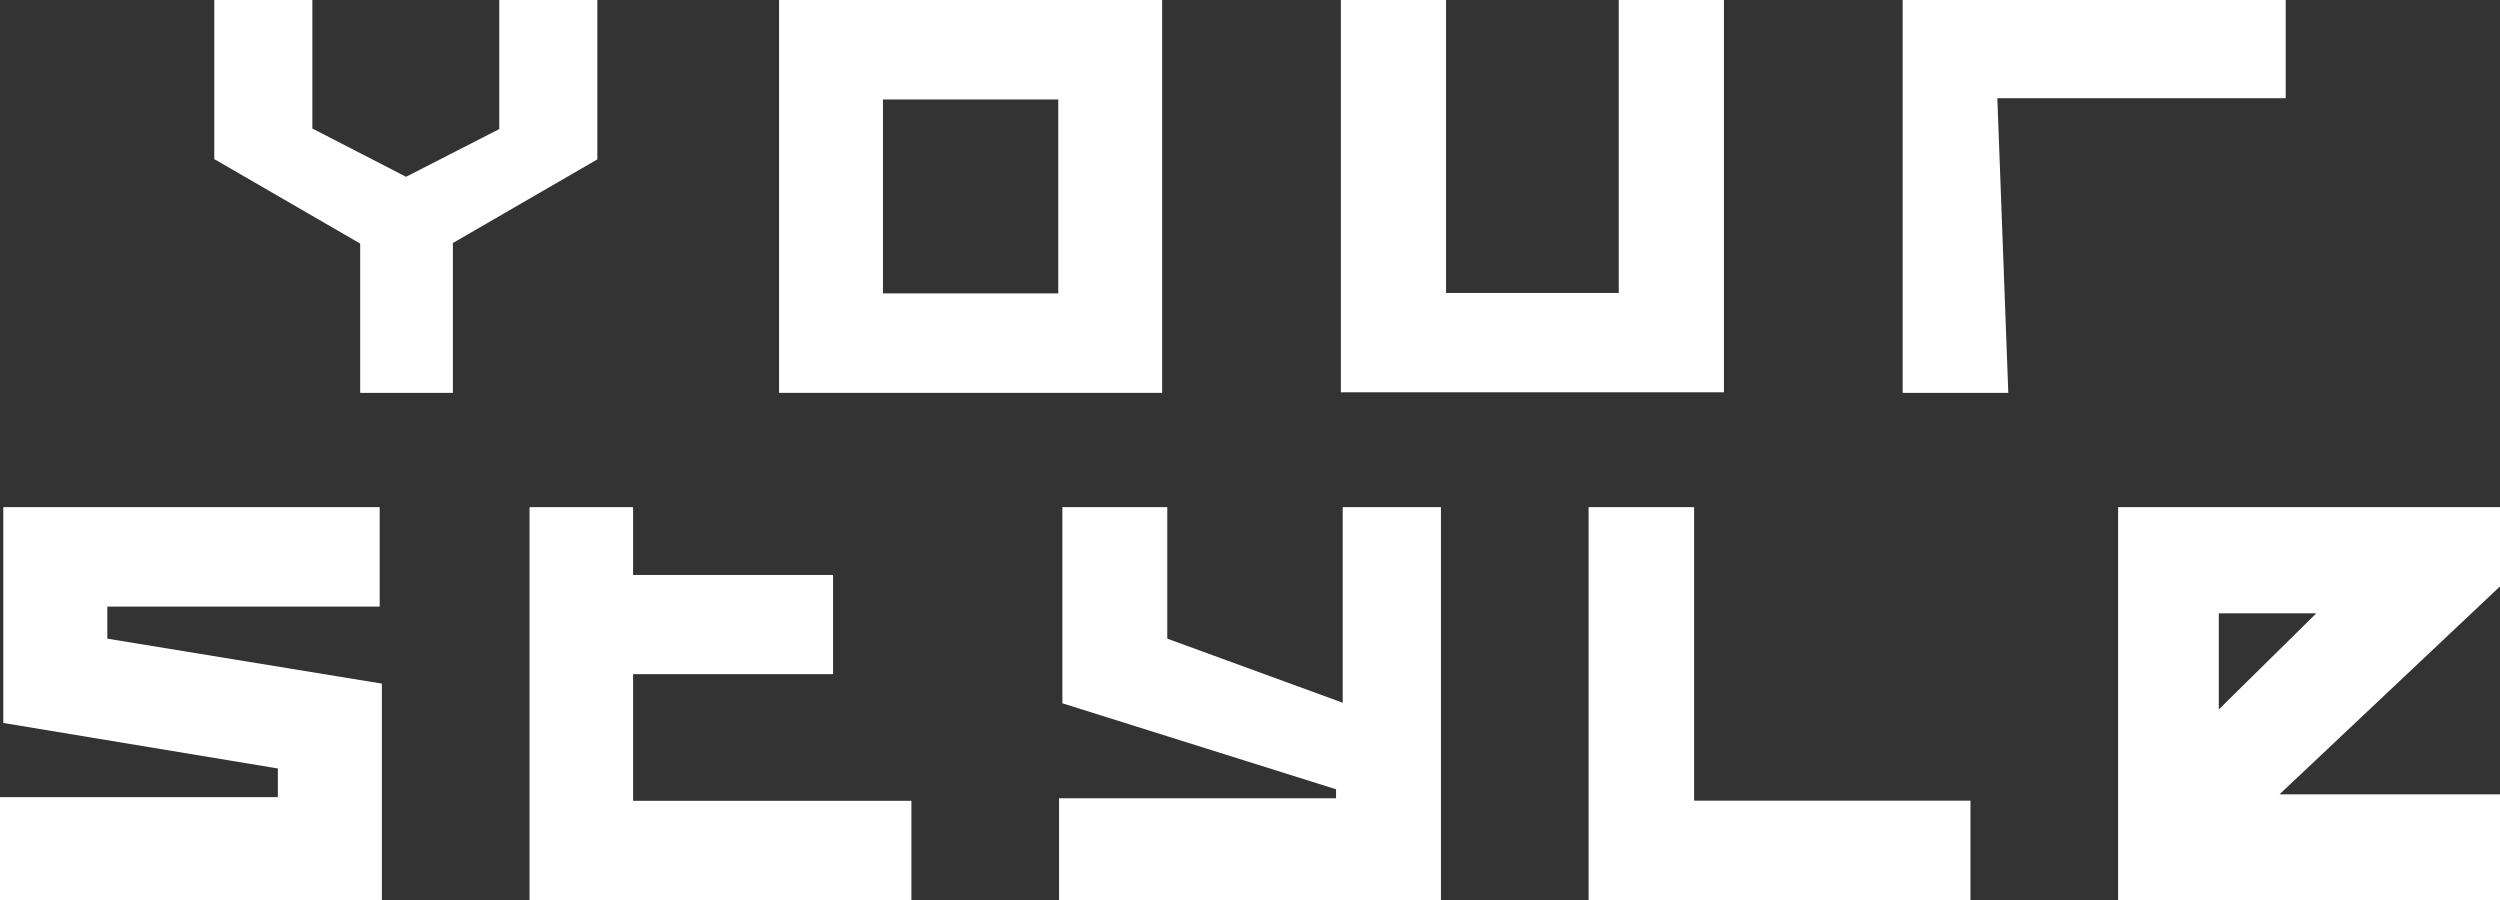 <svg width="350" height="126" viewBox="0 0 350 126" fill="none" xmlns="http://www.w3.org/2000/svg">
<rect x="0" y="0" width="350" height="126" fill="#333333" stroke="none"/>
<path d="M350 82.094L319.131 111.207H350V126H296.538V71H350V82.094ZM324.275 85.871H310.63V99.326L324.275 85.871Z" fill="white"/>
<path d="M275.866 112.093V126H222.403V71H237.176V112.093H275.866Z" fill="white"/>
<path d="M201.731 71V126H148.269V111.758H187.046V110.499L148.735 98.461V71H163.42V89.412L187.979 98.382V71H201.731Z" fill="white"/>
<path d="M127.597 112.113V126H74.134V71H88.633V80.494H116.627V94.381H88.633V112.113H127.597Z" fill="white"/>
<path d="M53.462 95.707V126L0 126V111.601L38.9 111.601V107.588L0.462 101.215V71L53.154 71V84.927L15.024 84.927V89.412L53.462 95.707Z" fill="white"/>
<path d="M320 0V13.75H279.628L281.162 55H266.374V0H320Z" fill="white"/>
<path d="M241.349 0V54.921H187.723V0H202.446V41.014H226.626V0H241.349Z" fill="white"/>
<path d="M162.698 0V55H109.073V0L162.698 0ZM148.157 13.927H123.614V41.073H148.157V13.927Z" fill="white"/>
<path d="M83.626 0V22.314L63.405 34.021V55H50.425V34.1L30.068 22.314H30V0H43.731V17.993L56.847 24.75L69.895 18.071V0H83.626Z" fill="white"/>
</svg>
